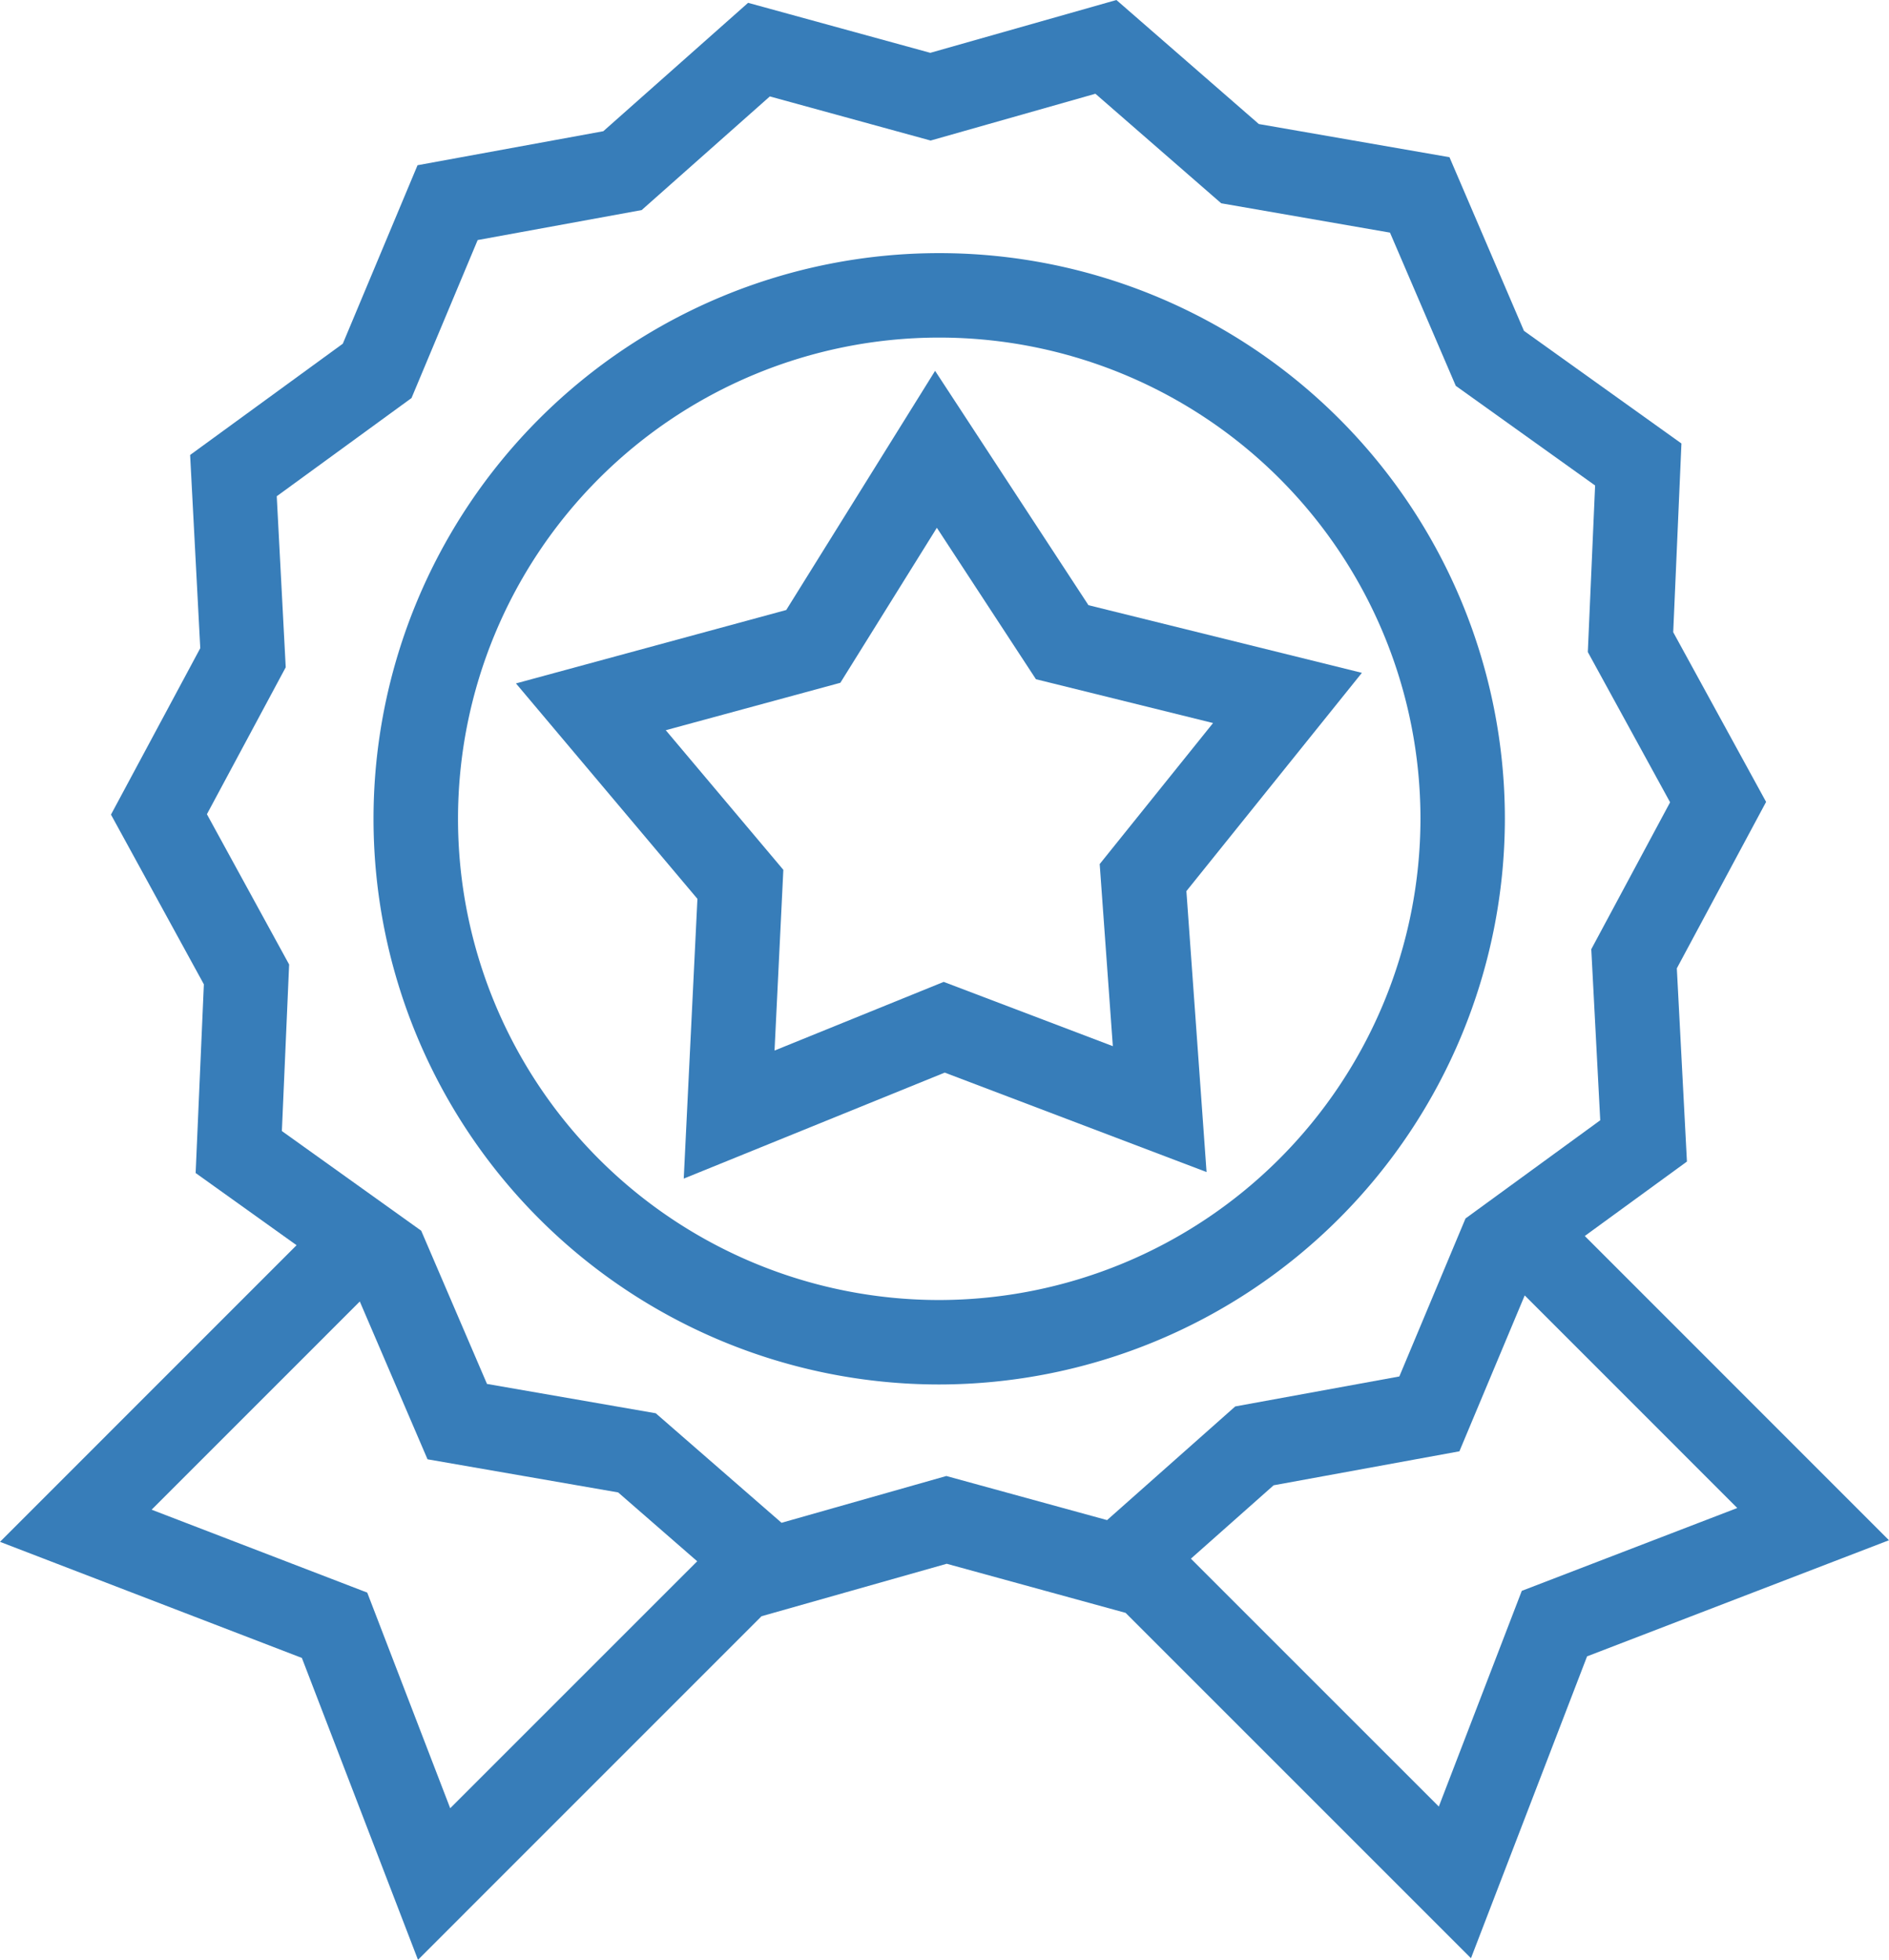 <svg xmlns="http://www.w3.org/2000/svg" width="97.616" height="101.278" viewBox="0 0 97.616 101.278">
  <g id="noun_high_quality_1587734" data-name="noun_high quality_1587734" transform="translate(-16.448 -15.19)">
    <g id="Group_402" data-name="Group 402" transform="translate(16.448 15.19)">
      <path id="Path_1224" data-name="Path 1224" d="M88.181,53.414A29.232,29.232,0,1,0,58.949,82.646,29.266,29.266,0,0,0,88.181,53.414ZM58.951,78.282A24.868,24.868,0,1,1,83.819,53.414,24.9,24.9,0,0,1,58.951,78.282Z" transform="translate(-10.415 -11.101)" fill="#377db9"/>
      <path id="Path_1225" data-name="Path 1225" d="M64.361,40.474l-7.925-12.11L48.744,40.723,34.777,44.517,44.154,55.65l-.707,14.457,13.487-5.478,13.53,5.139L69.422,55.25l9.069-11.28Zm1.26,22.788L56.88,59.941l-8.741,3.548.455-9.339-6.076-7.215,9.022-2.451,4.987-8.01L61.647,44.3,70.8,46.564l-5.858,7.288Z" transform="translate(-8.114 -9.2)" fill="#377db9"/>
      <path id="Path_1226" data-name="Path 1226" d="M98.343,79.062l5.279-3.846L103.1,65.23l4.613-8.6-4.8-8.77.425-9.752L95.2,32.287l-3.849-8.973L81.5,21.6,74.14,15.19l-9.618,2.73-9.415-2.584-7.482,6.635-9.6,1.757-3.862,9.223-7.89,5.75.524,9.985-4.614,8.6,4.8,8.77-.425,9.752,5.215,3.73L16.448,94.867l15.6,6,6,15.6L55.8,98.712,65.37,96l9.243,2.537,17.849,17.848,6-15.6,15.6-6ZM35.425,97.49,24.283,93.206,35.041,82.447l3.5,8.155,9.851,1.712,4.085,3.557L39.713,108.633Zm29.926-6.025-8.516,2.418-6.5-5.66-8.721-1.516-3.4-7.918-7.2-5.15.375-8.607L27.14,57.266l4.073-7.592-.464-8.84,6.964-5.074,3.419-8.165,8.475-1.549,6.623-5.873,8.309,2.28,8.516-2.418,6.5,5.66,8.722,1.516,3.4,7.918,7.2,5.15L98.5,48.885l4.252,7.765-4.073,7.592.463,8.84-6.962,5.074-3.42,8.165L80.28,87.87l-6.623,5.874ZM95.088,97.4,90.8,108.547,77.989,95.737l4.275-3.792,9.6-1.756,3.375-8.056,10.984,10.986Z" transform="translate(-16.448 -15.19)" fill="#377db9"/>
    </g>
  </g>
</svg>
